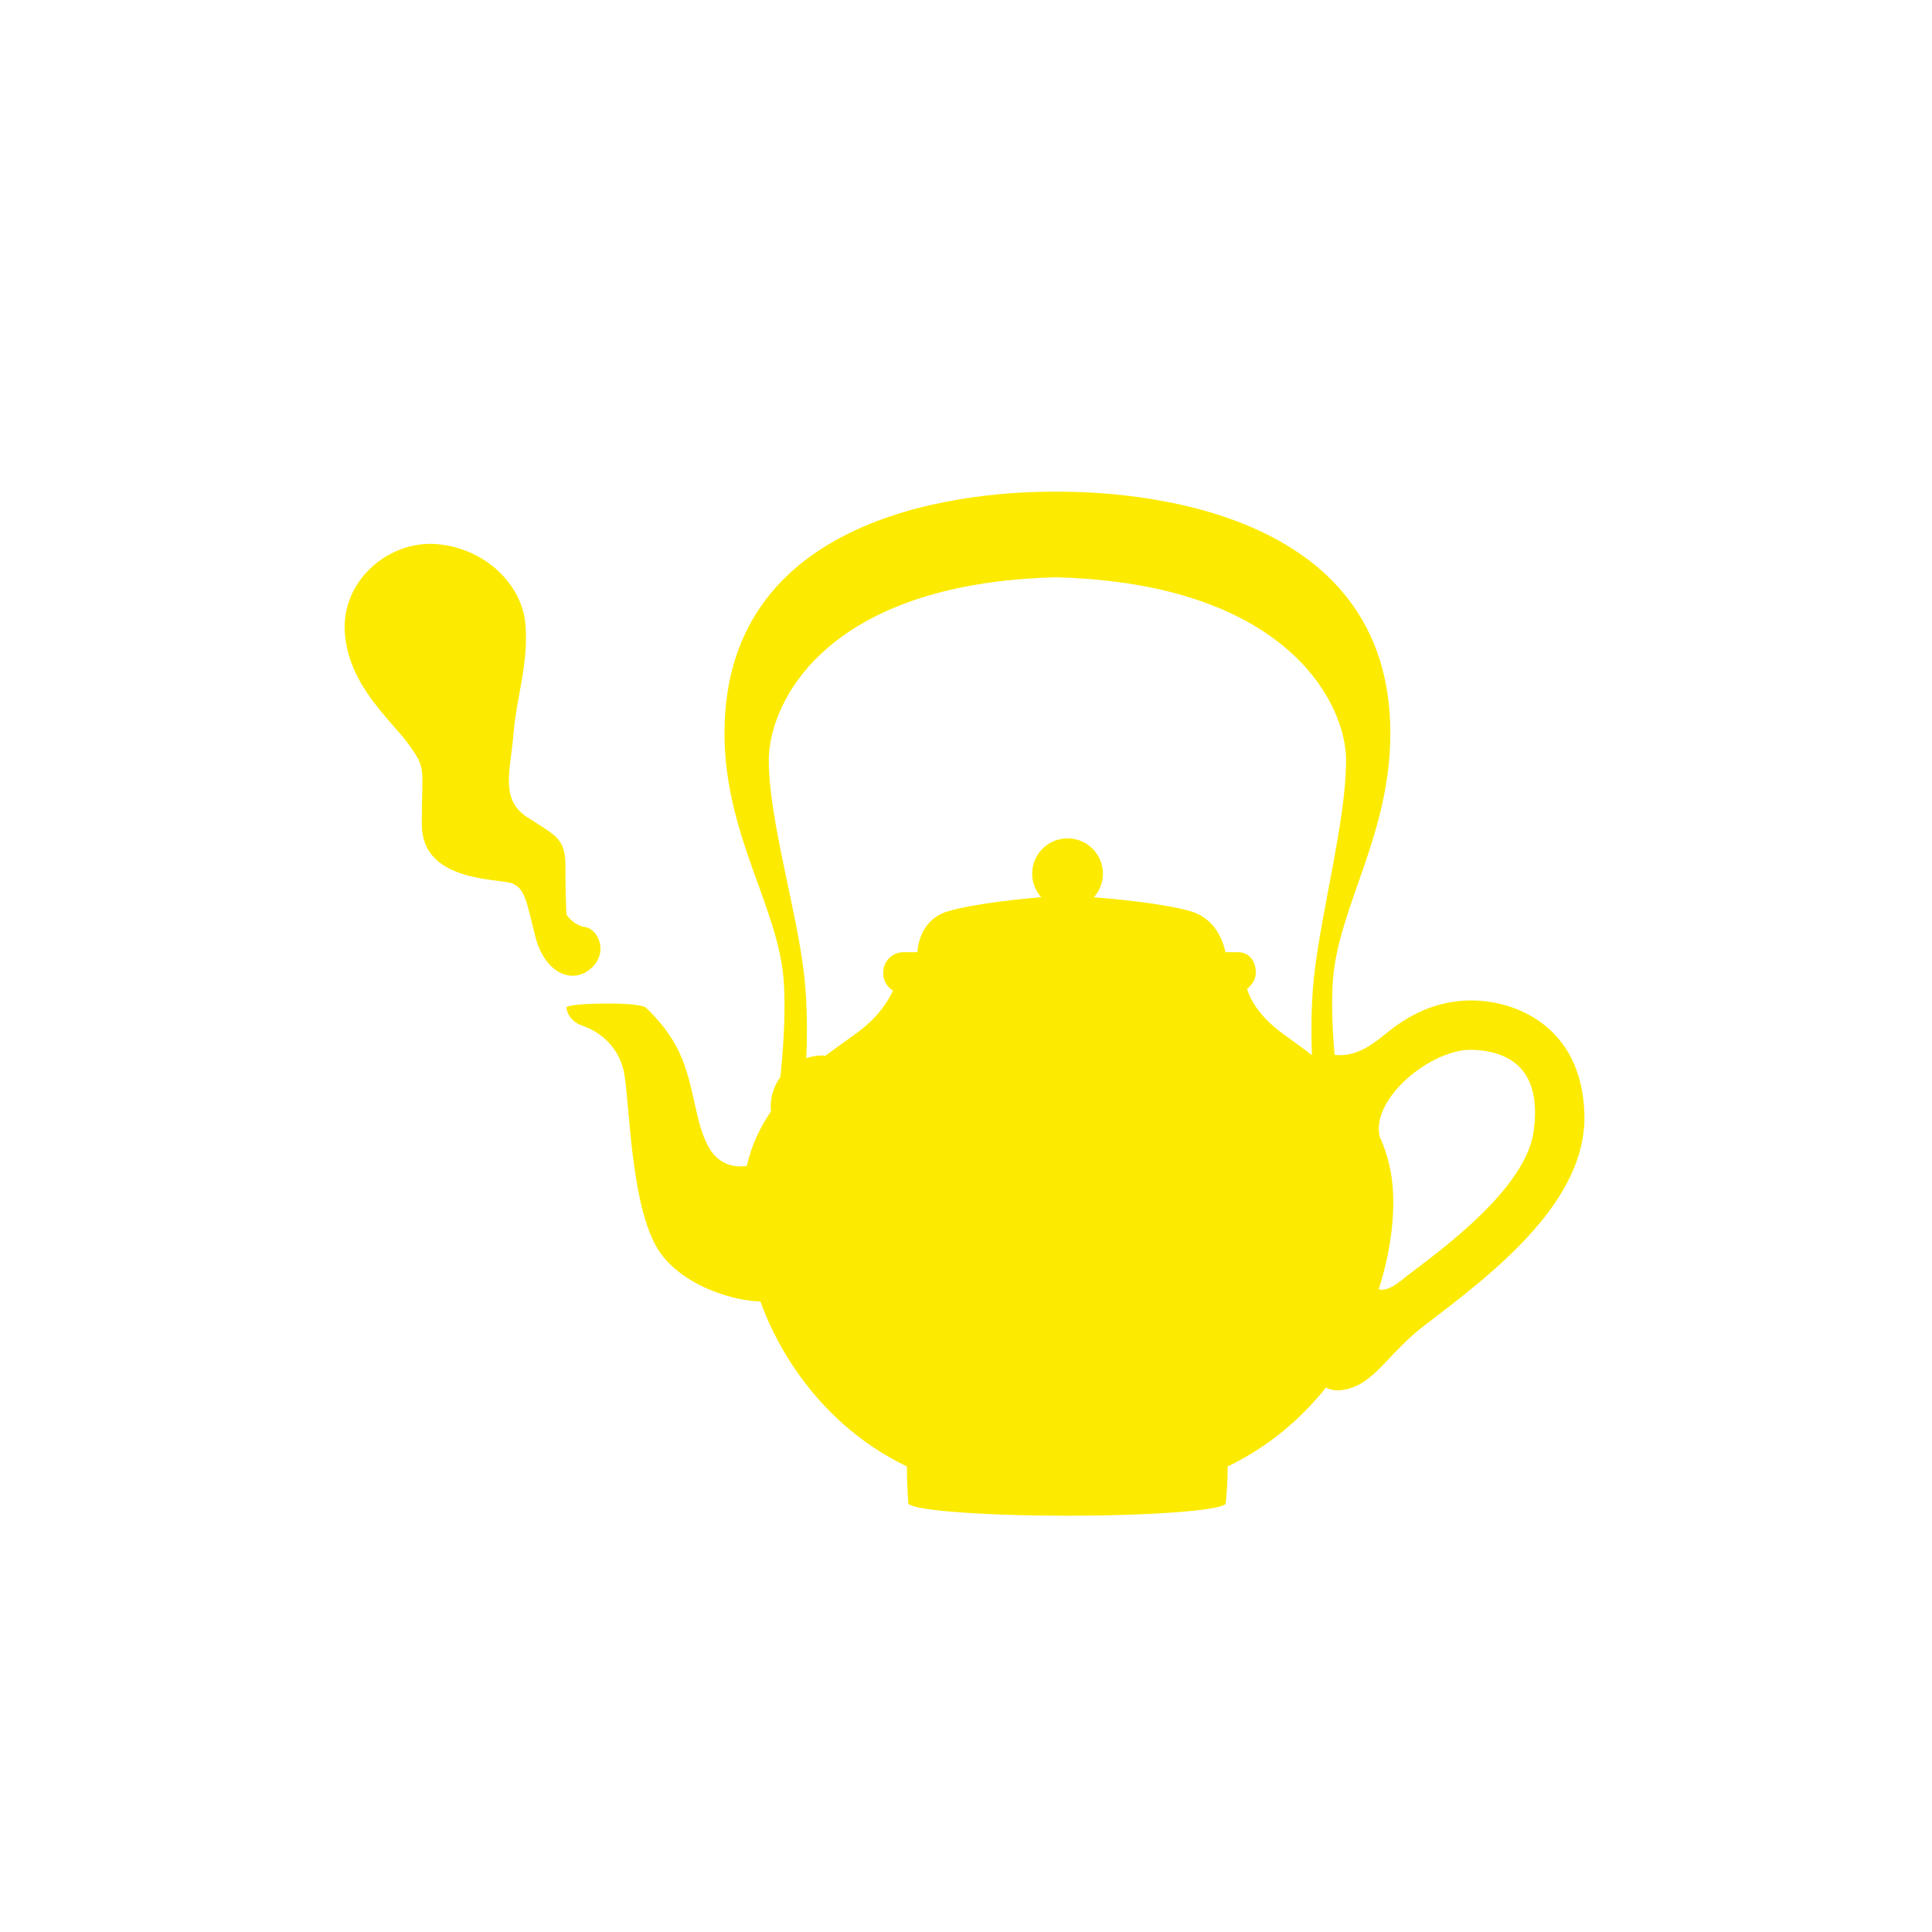 <svg fill="#FCEB01" data-icon="true" xml:space="preserve" viewBox="-20 -20 140 140" y="0px" x="0px" version="1.1" xmlns:xlink="http://www.w3.org/1999/xlink" xmlns="http://www.w3.org/2000/svg"><path d="M21.041,46.243c0,0,0.432,0.795,1.373,0.939c0.94,0.145,1.734,1.879,0.362,3.036c-1.373,1.157-3.324,0.217-3.975-2.313  c-0.65-2.529-0.723-3.541-1.734-3.902c-1.012-0.362-6.504-0.073-6.504-4.265c0-4.191,0.361-3.975-0.94-5.782  c-1.301-1.807-4.277-4.195-4.625-7.949c-0.362-3.903,3.164-6.862,6.649-6.578c3.541,0.29,6.215,2.963,6.432,5.854  c0.217,2.891-0.65,5.204-0.867,7.878c-0.217,2.673-1.011,4.77,1.012,6.071c2.023,1.301,2.747,1.518,2.747,3.469  C20.969,44.653,21.041,46.243,21.041,46.243z"></path><path d="M86.628,52.495c-3.198,0-5.305,1.678-6.288,2.476c-1.017,0.825-2.148,1.627-3.627,1.471  c-0.142-1.59-0.256-3.652-0.123-5.428c0.397-5.313,4.16-10.513,4.16-17.889c0-16.43-18.747-17.527-24.242-17.496  C51.065,15.598,32.5,16.695,32.5,33.125c0,7.376,3.888,12.576,4.285,17.889c0.185,2.476-0.076,5.506-0.24,7.035  c-0.438,0.612-0.702,1.356-0.702,2.166c0,0.105,0.022,0.205,0.031,0.308c-0.779,1.141-1.416,2.448-1.756,3.962  c-0.449,0.076-1.901,0.189-2.765-1.356c-1.03-1.844-0.989-4.4-2.121-6.854C28.369,54.404,26.786,53,26.786,53  s-0.333-0.281-2.646-0.281c-3.016,0-3.1,0.281-3.1,0.281s0.054,0.958,1.192,1.338c0.879,0.293,2.548,1.236,2.981,3.351  s0.45,10.317,2.765,13.276c1.814,2.319,5.184,3.286,7.128,3.35c0.695,1.986,3.44,8.488,10.612,11.953  c0,1.591,0.112,2.732,0.112,2.732h0.053c0.527,0.468,5.45,0.834,11.454,0.834c6.003,0,10.927-0.366,11.453-0.834h0.016  c0,0,0.002-0.019,0.004-0.03c0.013-0.018,0.033-0.035,0.033-0.053c0-0.012-0.017-0.024-0.022-0.036  c0.037-0.318,0.14-1.31,0.14-2.613c3.164-1.528,5.47-3.651,7.124-5.718c0.39,0.214,1.03,0.34,2.032-0.05  c1.68-0.653,2.741-2.646,5.096-4.444c4.825-3.686,11.763-8.89,11.6-15.286S89.826,52.495,86.628,52.495z M72.594,54.627  c-1.414-1.107-2.03-2.282-2.227-2.967C70.693,51.391,71,50.988,71,50.531v-0.063C71,49.658,70.53,49,69.719,49h-0.917  c-0.154-0.74-0.696-2.417-2.492-2.958c-1.992-0.6-6.013-0.942-7.045-1.023c0.405-0.454,0.659-1.046,0.659-1.703  c0-1.417-1.148-2.566-2.566-2.566c-1.417,0-2.564,1.149-2.564,2.566c0,0.654,0.252,1.245,0.655,1.698  c-0.854,0.07-4.742,0.415-6.779,1.028C46.872,46.583,46.532,48.26,46.47,49h-1.001C44.658,49,44,49.658,44,50.469v0.063  c0,0.532,0.286,0.994,0.71,1.252c-0.324,0.698-0.998,1.804-2.326,2.844c-0.602,0.471-1.535,1.084-2.566,1.878  c-0.081-0.006-0.158-0.024-0.24-0.024c-0.404,0-0.786,0.08-1.15,0.199c0.052-1.197,0.107-3.622-0.148-5.956  c-0.506-4.625-2.57-11.355-2.57-15.62c0-4.143,4.055-12.846,20.792-13.271c16.752,0.425,21.042,9.128,21.042,13.271  c0,4.265-1.813,10.995-2.32,15.62c-0.241,2.197-0.206,4.477-0.158,5.736C74.078,55.688,73.186,55.09,72.594,54.627z M91.127,62.017  c-0.65,4.553-7.968,9.432-9.54,10.732c-0.874,0.724-1.388,0.771-1.679,0.676c0.359-1.095,1.591-5.263,0.792-8.896  c-0.17-0.774-0.419-1.491-0.718-2.164c-0.68-2.755,3.776-6.414,6.754-6.292C89.443,56.182,91.767,57.536,91.127,62.017z"></path></svg>